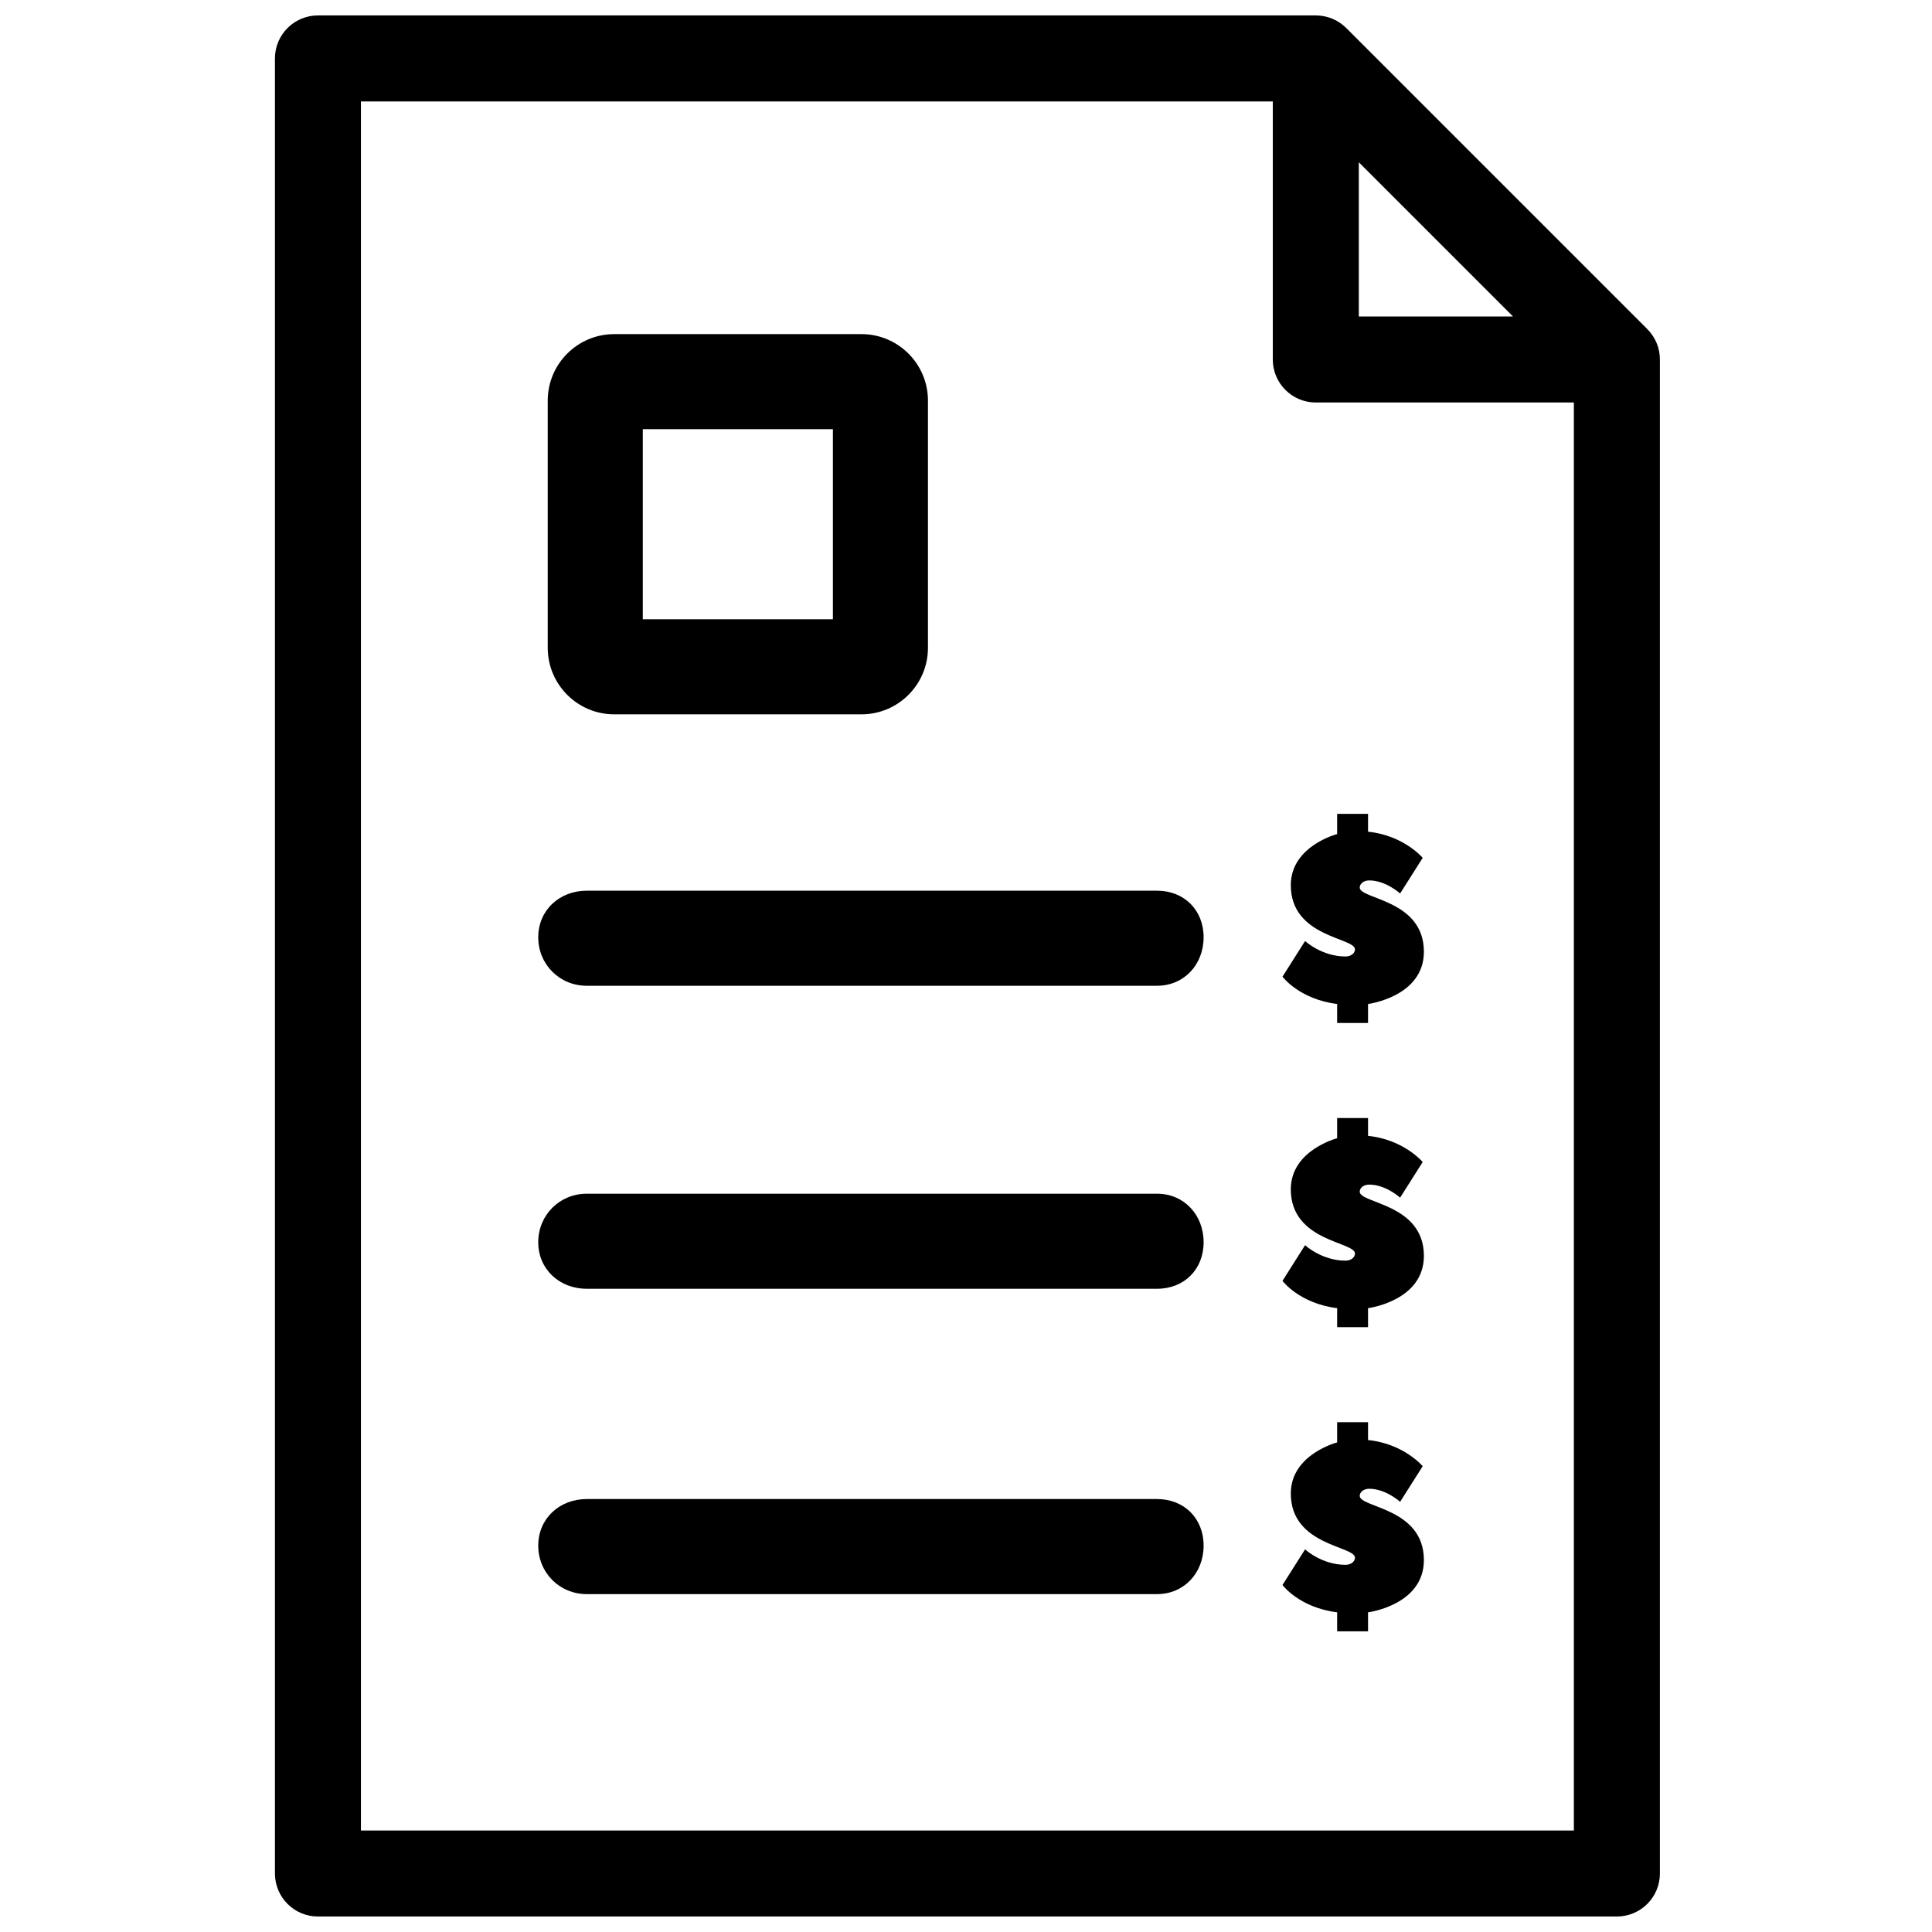 <?xml version="1.0" encoding="UTF-8"?>
<!-- Uploaded to: SVG Repo, www.svgrepo.com, Generator: SVG Repo Mixer Tools -->
<svg width="800px" height="800px" version="1.1" viewBox="144 144 512 512" xmlns="http://www.w3.org/2000/svg">
 <defs>
  <clipPath id="a">
   <path d="m216 148.09h368v503.81h-368z"/>
  </clipPath>
 </defs>
 <g clip-path="url(#a)">
  <path d="m583.83 238.14c0.039 0.375 0.059 0.754 0.059 1.137v401.22c0 6.297-5.106 11.398-11.398 11.398h-344.23c-6.293 0-11.398-5.102-11.398-11.398v-481.01c0-6.293 5.106-11.398 11.398-11.398h264.45c0.379 0 0.762 0.02 1.137 0.055 0.277 0.027 0.547 0.078 0.816 0.125 0.098 0.016 0.195 0.023 0.289 0.043 0.328 0.066 0.648 0.148 0.961 0.242 0.039 0.012 0.078 0.016 0.117 0.027 0.32 0.098 0.633 0.215 0.941 0.34 0.035 0.016 0.07 0.023 0.105 0.039 0.293 0.121 0.574 0.258 0.852 0.398 0.051 0.027 0.109 0.051 0.16 0.078 0.25 0.133 0.488 0.285 0.727 0.434 0.074 0.051 0.156 0.094 0.234 0.145 0.211 0.141 0.414 0.301 0.613 0.457 0.094 0.07 0.191 0.137 0.281 0.211 0.211 0.172 0.406 0.355 0.602 0.543 0.07 0.066 0.152 0.129 0.223 0.199l79.789 79.789c0.07 0.074 0.133 0.152 0.203 0.227 0.184 0.195 0.371 0.391 0.543 0.598 0.074 0.09 0.137 0.188 0.211 0.281 0.156 0.203 0.312 0.402 0.453 0.617 0.055 0.074 0.094 0.156 0.145 0.234 0.152 0.238 0.301 0.477 0.434 0.727 0.027 0.051 0.051 0.109 0.078 0.16 0.145 0.277 0.281 0.559 0.402 0.848 0.012 0.035 0.023 0.074 0.039 0.109 0.121 0.305 0.238 0.621 0.336 0.941 0.012 0.039 0.02 0.074 0.031 0.113 0.09 0.316 0.176 0.637 0.238 0.961 0.02 0.098 0.027 0.195 0.047 0.293 0.047 0.27 0.094 0.539 0.121 0.816zm-79.73-51.133v40.871h40.871zm-264.45 442.09h321.44v-378.43h-68.391c-6.297 0-11.398-5.106-11.398-11.398v-68.391h-241.65zm210.98-223.86h-151.14c-7.195 0-12.852-5.656-12.852-12.852 0-7.199 5.656-12.34 12.852-12.34h151.14c7.195 0 12.34 5.141 12.34 12.34 0 7.195-5.144 12.852-12.34 12.852zm0 80.301h-151.14c-7.195 0-12.852-5.141-12.852-12.336 0-7.199 5.656-12.855 12.852-12.855h151.14c7.195 0 12.34 5.656 12.34 12.855 0 7.195-5.144 12.336-12.34 12.336zm0 80.918h-151.14c-7.195 0-12.852-5.656-12.852-12.852 0-7.199 5.656-12.34 12.852-12.34h151.14c7.195 0 12.34 5.141 12.34 12.34 0 7.195-5.144 12.852-12.34 12.852zm47.727-151.35v-5.039c-10.074-1.258-14.484-7.242-14.484-7.242l5.984-9.445s4.406 4.094 10.703 4.094c1.574 0 2.519-0.945 2.519-1.891 0-3.148-17.004-3.148-17.004-17.004 0-10.391 12.281-13.539 12.281-13.539v-5.352h8.188v4.723c9.445 0.945 14.484 6.926 14.484 6.926l-5.984 9.445s-3.777-3.461-8.184-3.461c-1.574 0-2.519 0.945-2.519 1.887 0 3.148 17.004 3.148 17.004 17.004 0 11.965-14.801 13.855-14.801 13.855v5.039zm0 80.609v-5.039c-10.074-1.258-14.484-7.242-14.484-7.242l5.984-9.445s4.406 4.094 10.703 4.094c1.574 0 2.519-0.945 2.519-1.891 0-3.148-17.004-3.148-17.004-17.004 0-10.391 12.281-13.539 12.281-13.539v-5.352h8.188v4.723c9.445 0.945 14.484 6.926 14.484 6.926l-5.984 9.445s-3.777-3.461-8.184-3.461c-1.574 0-2.519 0.945-2.519 1.887 0 3.152 17.004 3.152 17.004 17.004 0 11.969-14.801 13.855-14.801 13.855v5.039zm0 80.609v-5.039c-10.074-1.258-14.484-7.242-14.484-7.242l5.984-9.445s4.406 4.094 10.703 4.094c1.574 0 2.519-0.945 2.519-1.891 0-3.148-17.004-3.148-17.004-17.004 0-10.391 12.281-13.539 12.281-13.539v-5.352h8.188v4.723c9.445 0.945 14.484 6.926 14.484 6.926l-5.984 9.449s-3.777-3.465-8.184-3.465c-1.574 0-2.519 0.945-2.519 1.887 0 3.152 17.004 3.152 17.004 17.004 0 11.969-14.801 13.855-14.801 13.855v5.039zm-184.01-268.21h50.379v-50.379h-50.379zm-7.559-75.57h65.496c9.738 0 17.633 7.894 17.633 17.633v65.496c0 9.738-7.894 17.633-17.633 17.633h-65.496c-9.738 0-17.633-7.894-17.633-17.633v-65.496c0-9.738 7.894-17.633 17.633-17.633z"/>
 </g>
</svg>